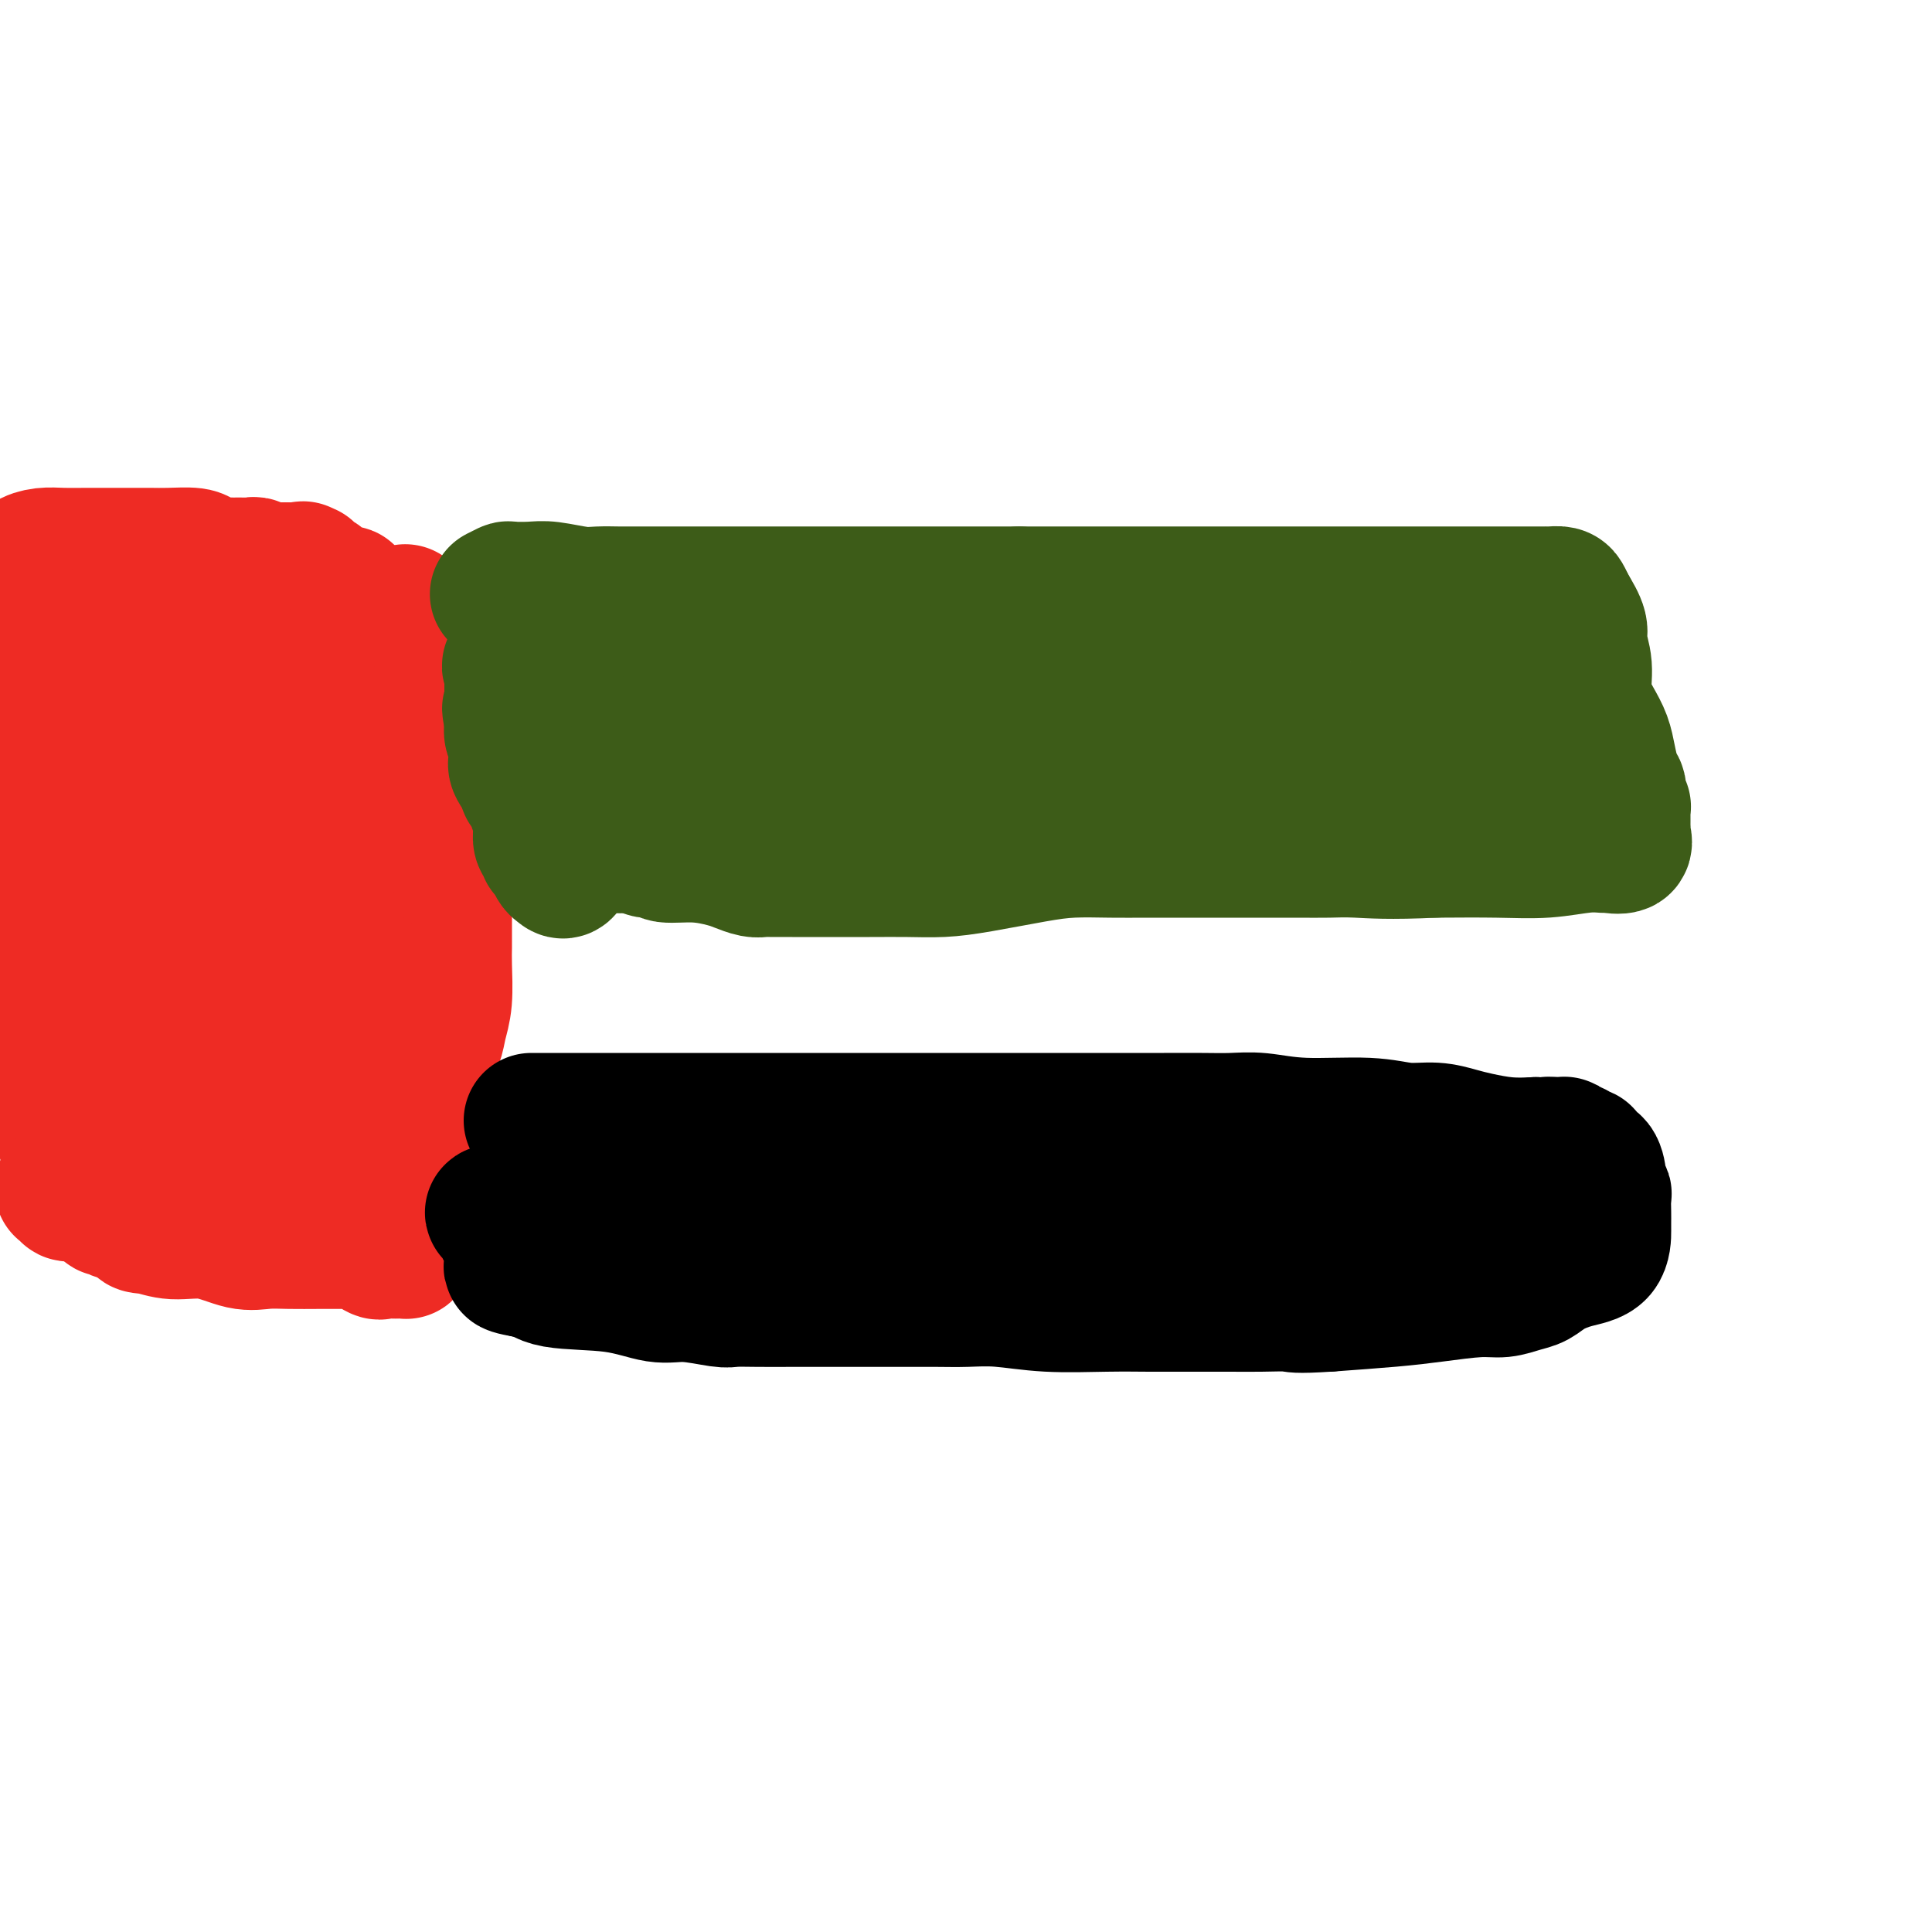 <svg viewBox='0 0 400 400' version='1.1' xmlns='http://www.w3.org/2000/svg' xmlns:xlink='http://www.w3.org/1999/xlink'><g fill='none' stroke='#EE2B24' stroke-width='28' stroke-linecap='round' stroke-linejoin='round'><path d='M83,127c0.477,0.097 0.954,0.193 1,0c0.046,-0.193 -0.340,-0.676 0,0c0.340,0.676 1.405,2.512 2,4c0.595,1.488 0.719,2.629 1,4c0.281,1.371 0.720,2.974 1,4c0.280,1.026 0.401,1.477 1,3c0.599,1.523 1.677,4.119 2,6c0.323,1.881 -0.110,3.049 0,4c0.110,0.951 0.761,1.687 1,3c0.239,1.313 0.064,3.203 0,5c-0.064,1.797 -0.017,3.501 0,6c0.017,2.499 0.005,5.792 0,8c-0.005,2.208 -0.001,3.331 0,5c0.001,1.669 0.000,3.886 0,5c-0.000,1.114 -0.000,1.127 0,2c0.000,0.873 -0.000,2.607 0,3c0.000,0.393 0.001,-0.556 0,0c-0.001,0.556 -0.004,2.616 0,4c0.004,1.384 0.013,2.090 0,3c-0.013,0.910 -0.050,2.023 0,4c0.050,1.977 0.185,4.820 0,7c-0.185,2.180 -0.690,3.699 -1,5c-0.310,1.301 -0.426,2.386 -1,4c-0.574,1.614 -1.607,3.759 -2,5c-0.393,1.241 -0.147,1.578 0,2c0.147,0.422 0.194,0.927 0,1c-0.194,0.073 -0.629,-0.288 -1,0c-0.371,0.288 -0.677,1.225 -1,2c-0.323,0.775 -0.661,1.387 -1,2'/><path d='M85,228c-1.176,3.574 -0.616,2.007 -1,2c-0.384,-0.007 -1.712,1.544 -3,3c-1.288,1.456 -2.537,2.816 -4,4c-1.463,1.184 -3.141,2.190 -5,3c-1.859,0.810 -3.900,1.422 -5,2c-1.100,0.578 -1.260,1.120 -3,2c-1.740,0.880 -5.060,2.096 -7,3c-1.940,0.904 -2.499,1.496 -3,2c-0.501,0.504 -0.943,0.919 -2,1c-1.057,0.081 -2.730,-0.173 -5,0c-2.270,0.173 -5.138,0.774 -8,1c-2.862,0.226 -5.717,0.079 -8,0c-2.283,-0.079 -3.995,-0.088 -5,0c-1.005,0.088 -1.305,0.273 -2,0c-0.695,-0.273 -1.787,-1.003 -2,-1c-0.213,0.003 0.451,0.741 0,0c-0.451,-0.741 -2.019,-2.960 -3,-4c-0.981,-1.040 -1.375,-0.901 -2,-2c-0.625,-1.099 -1.480,-3.437 -3,-7c-1.520,-3.563 -3.704,-8.353 -5,-12c-1.296,-3.647 -1.705,-6.153 -2,-9c-0.295,-2.847 -0.476,-6.035 -1,-9c-0.524,-2.965 -1.392,-5.706 -2,-9c-0.608,-3.294 -0.955,-7.142 -1,-10c-0.045,-2.858 0.214,-4.725 0,-7c-0.214,-2.275 -0.900,-4.958 -1,-7c-0.100,-2.042 0.386,-3.444 0,-5c-0.386,-1.556 -1.642,-3.265 -2,-5c-0.358,-1.735 0.184,-3.496 0,-5c-0.184,-1.504 -1.092,-2.752 -2,-4'/><path d='M0,126c-0.028,0.235 -0.056,0.470 0,0c0.056,-0.470 0.195,-1.645 1,-3c0.805,-1.355 2.277,-2.889 3,-4c0.723,-1.111 0.699,-1.800 1,-2c0.301,-0.200 0.929,0.090 1,0c0.071,-0.090 -0.414,-0.560 0,-1c0.414,-0.440 1.727,-0.850 3,-1c1.273,-0.150 2.507,-0.040 4,0c1.493,0.040 3.244,0.011 5,0c1.756,-0.011 3.517,-0.004 5,0c1.483,0.004 2.687,0.004 4,0c1.313,-0.004 2.736,-0.011 4,0c1.264,0.011 2.368,0.042 4,0c1.632,-0.042 3.790,-0.155 5,0c1.210,0.155 1.472,0.577 2,1c0.528,0.423 1.321,0.845 2,1c0.679,0.155 1.243,0.041 2,0c0.757,-0.041 1.708,-0.011 2,0c0.292,0.011 -0.076,0.003 0,0c0.076,-0.003 0.597,-0.002 1,0c0.403,0.002 0.688,0.004 1,0c0.312,-0.004 0.652,-0.015 1,0c0.348,0.015 0.705,0.057 1,0c0.295,-0.057 0.527,-0.211 1,0c0.473,0.211 1.188,0.789 2,1c0.812,0.211 1.723,0.057 2,0c0.277,-0.057 -0.079,-0.015 0,0c0.079,0.015 0.594,0.004 1,0c0.406,-0.004 0.703,-0.002 1,0'/><path d='M59,118c8.136,0.455 3.475,0.092 2,0c-1.475,-0.092 0.237,0.087 1,0c0.763,-0.087 0.579,-0.440 1,0c0.421,0.440 1.447,1.671 2,2c0.553,0.329 0.633,-0.245 1,0c0.367,0.245 1.020,1.309 2,2c0.980,0.691 2.285,1.009 3,1c0.715,-0.009 0.839,-0.346 1,0c0.161,0.346 0.358,1.374 1,2c0.642,0.626 1.727,0.849 2,1c0.273,0.151 -0.267,0.229 0,1c0.267,0.771 1.339,2.233 2,3c0.661,0.767 0.909,0.838 1,1c0.091,0.162 0.025,0.414 0,1c-0.025,0.586 -0.007,1.506 0,2c0.007,0.494 0.005,0.561 0,1c-0.005,0.439 -0.012,1.248 0,2c0.012,0.752 0.043,1.446 0,2c-0.043,0.554 -0.161,0.968 -2,0c-1.839,-0.968 -5.399,-3.317 -8,-5c-2.601,-1.683 -4.244,-2.698 -5,-3c-0.756,-0.302 -0.627,0.111 -1,0c-0.373,-0.111 -1.250,-0.746 -2,-1c-0.750,-0.254 -1.375,-0.127 -2,0'/><path d='M58,130c-2.989,-1.392 -1.463,-0.373 -3,0c-1.537,0.373 -6.138,0.100 -10,0c-3.862,-0.100 -6.984,-0.028 -10,0c-3.016,0.028 -5.926,0.012 -8,0c-2.074,-0.012 -3.312,-0.018 -4,0c-0.688,0.018 -0.826,0.061 -1,0c-0.174,-0.061 -0.386,-0.226 -1,0c-0.614,0.226 -1.631,0.843 -2,1c-0.369,0.157 -0.090,-0.146 0,0c0.090,0.146 -0.010,0.739 0,1c0.010,0.261 0.129,0.188 0,1c-0.129,0.812 -0.506,2.509 0,3c0.506,0.491 1.895,-0.222 3,0c1.105,0.222 1.925,1.380 3,2c1.075,0.620 2.406,0.702 4,1c1.594,0.298 3.452,0.812 6,1c2.548,0.188 5.788,0.050 9,0c3.212,-0.050 6.397,-0.014 9,0c2.603,0.014 4.626,0.004 6,0c1.374,-0.004 2.101,-0.001 3,0c0.899,0.001 1.971,0.000 2,0c0.029,-0.000 -0.986,-0.000 -2,0'/><path d='M62,140c3.973,0.373 0.405,1.304 -2,2c-2.405,0.696 -3.649,1.157 -7,2c-3.351,0.843 -8.811,2.066 -13,3c-4.189,0.934 -7.108,1.577 -11,2c-3.892,0.423 -8.757,0.625 -11,1c-2.243,0.375 -1.863,0.924 -2,1c-0.137,0.076 -0.790,-0.319 -1,0c-0.210,0.319 0.024,1.354 3,2c2.976,0.646 8.696,0.904 13,1c4.304,0.096 7.194,0.030 11,0c3.806,-0.030 8.530,-0.025 12,0c3.470,0.025 5.687,0.070 7,0c1.313,-0.070 1.722,-0.253 1,0c-0.722,0.253 -2.575,0.944 -4,1c-1.425,0.056 -2.422,-0.523 -4,0c-1.578,0.523 -3.737,2.150 -6,3c-2.263,0.850 -4.632,0.925 -7,1'/><path d='M41,159c-5.104,1.404 -7.863,2.415 -10,3c-2.137,0.585 -3.650,0.746 -5,1c-1.350,0.254 -2.536,0.602 -3,1c-0.464,0.398 -0.204,0.846 0,1c0.204,0.154 0.354,0.013 1,0c0.646,-0.013 1.789,0.102 5,0c3.211,-0.102 8.488,-0.420 14,0c5.512,0.420 11.257,1.577 16,2c4.743,0.423 8.484,0.110 12,0c3.516,-0.110 6.807,-0.018 8,0c1.193,0.018 0.288,-0.037 0,0c-0.288,0.037 0.041,0.165 0,1c-0.041,0.835 -0.451,2.378 -1,3c-0.549,0.622 -1.236,0.322 -3,1c-1.764,0.678 -4.606,2.332 -8,3c-3.394,0.668 -7.342,0.349 -10,1c-2.658,0.651 -4.028,2.272 -6,3c-1.972,0.728 -4.548,0.562 -7,1c-2.452,0.438 -4.781,1.478 -7,2c-2.219,0.522 -4.328,0.525 -6,1c-1.672,0.475 -2.906,1.421 -4,2c-1.094,0.579 -2.047,0.789 -3,1'/><path d='M24,186c-8.422,2.503 -2.478,1.259 -1,1c1.478,-0.259 -1.510,0.466 -1,1c0.510,0.534 4.517,0.875 7,1c2.483,0.125 3.442,0.034 6,0c2.558,-0.034 6.715,-0.009 10,0c3.285,0.009 5.697,0.003 8,0c2.303,-0.003 4.497,-0.001 6,0c1.503,0.001 2.314,0.003 3,0c0.686,-0.003 1.248,-0.009 2,0c0.752,0.009 1.694,0.034 2,0c0.306,-0.034 -0.023,-0.127 0,0c0.023,0.127 0.399,0.473 0,1c-0.399,0.527 -1.572,1.234 -3,2c-1.428,0.766 -3.111,1.592 -6,3c-2.889,1.408 -6.984,3.400 -10,5c-3.016,1.600 -4.952,2.810 -8,4c-3.048,1.190 -7.209,2.360 -9,3c-1.791,0.640 -1.213,0.749 -1,1c0.213,0.251 0.061,0.643 0,1c-0.061,0.357 -0.030,0.678 0,1'/><path d='M29,210c-5.498,3.475 -0.742,1.663 2,1c2.742,-0.663 3.469,-0.177 5,0c1.531,0.177 3.864,0.045 6,0c2.136,-0.045 4.075,-0.005 6,0c1.925,0.005 3.837,-0.026 5,0c1.163,0.026 1.576,0.110 2,0c0.424,-0.110 0.858,-0.414 1,0c0.142,0.414 -0.008,1.546 0,2c0.008,0.454 0.175,0.230 0,1c-0.175,0.770 -0.692,2.534 -2,4c-1.308,1.466 -3.407,2.633 -6,4c-2.593,1.367 -5.678,2.933 -9,5c-3.322,2.067 -6.879,4.635 -9,6c-2.121,1.365 -2.804,1.528 -5,3c-2.196,1.472 -5.905,4.254 -8,6c-2.095,1.746 -2.575,2.455 -3,3c-0.425,0.545 -0.795,0.927 -1,1c-0.205,0.073 -0.246,-0.163 0,0c0.246,0.163 0.781,0.727 1,1c0.219,0.273 0.124,0.257 3,0c2.876,-0.257 8.723,-0.755 13,-1c4.277,-0.245 6.983,-0.237 10,-1c3.017,-0.763 6.345,-2.297 9,-3c2.655,-0.703 4.638,-0.574 6,-1c1.362,-0.426 2.103,-1.407 3,-2c0.897,-0.593 1.948,-0.796 3,-1'/><path d='M61,238c4.156,-1.339 4.044,-1.186 4,-1c-0.044,0.186 -0.022,0.404 1,0c1.022,-0.404 3.044,-1.430 4,-2c0.956,-0.570 0.845,-0.685 1,-1c0.155,-0.315 0.578,-0.831 1,-1c0.422,-0.169 0.845,0.008 1,0c0.155,-0.008 0.041,-0.200 0,-1c-0.041,-0.800 -0.009,-2.207 0,-3c0.009,-0.793 -0.005,-0.974 0,-1c0.005,-0.026 0.028,0.101 0,0c-0.028,-0.101 -0.109,-0.430 0,-1c0.109,-0.570 0.407,-1.380 0,-2c-0.407,-0.620 -1.520,-1.048 -2,-2c-0.480,-0.952 -0.329,-2.426 -1,-4c-0.671,-1.574 -2.166,-3.247 -3,-4c-0.834,-0.753 -1.008,-0.586 -1,-1c0.008,-0.414 0.198,-1.409 0,-2c-0.198,-0.591 -0.785,-0.777 -1,-1c-0.215,-0.223 -0.058,-0.481 0,-1c0.058,-0.519 0.016,-1.298 0,-2c-0.016,-0.702 -0.005,-1.327 0,-2c0.005,-0.673 0.004,-1.396 0,-2c-0.004,-0.604 -0.009,-1.090 0,-2c0.009,-0.910 0.034,-2.244 0,-3c-0.034,-0.756 -0.125,-0.935 0,-1c0.125,-0.065 0.466,-0.018 1,0c0.534,0.018 1.259,0.005 2,0c0.741,-0.005 1.497,-0.001 2,0c0.503,0.001 0.751,0.001 1,0'/><path d='M71,198c1.255,0.254 1.394,1.388 2,2c0.606,0.612 1.679,0.702 2,1c0.321,0.298 -0.110,0.805 0,1c0.110,0.195 0.763,0.079 1,0c0.237,-0.079 0.059,-0.119 0,0c-0.059,0.119 0.001,0.399 0,1c-0.001,0.601 -0.061,1.523 0,3c0.061,1.477 0.245,3.508 0,5c-0.245,1.492 -0.919,2.443 -2,4c-1.081,1.557 -2.568,3.719 -3,5c-0.432,1.281 0.192,1.683 0,2c-0.192,0.317 -1.201,0.551 -2,1c-0.799,0.449 -1.389,1.114 -2,2c-0.611,0.886 -1.242,1.992 -2,3c-0.758,1.008 -1.644,1.918 -3,3c-1.356,1.082 -3.183,2.338 -4,3c-0.817,0.662 -0.625,0.732 -1,1c-0.375,0.268 -1.317,0.735 -2,1c-0.683,0.265 -1.107,0.329 -2,1c-0.893,0.671 -2.256,1.951 -3,3c-0.744,1.049 -0.870,1.869 -2,3c-1.130,1.131 -3.266,2.574 -4,3c-0.734,0.426 -0.067,-0.164 0,0c0.067,0.164 -0.467,1.082 -1,2'/><path d='M43,248c-4.979,5.117 -1.926,1.408 -1,0c0.926,-1.408 -0.277,-0.517 -1,0c-0.723,0.517 -0.968,0.659 -1,1c-0.032,0.341 0.149,0.880 0,1c-0.149,0.120 -0.628,-0.178 -1,0c-0.372,0.178 -0.636,0.832 -1,1c-0.364,0.168 -0.829,-0.151 -1,0c-0.171,0.151 -0.050,0.772 0,1c0.050,0.228 0.027,0.064 -1,0c-1.027,-0.064 -3.059,-0.027 -4,0c-0.941,0.027 -0.792,0.046 -1,0c-0.208,-0.046 -0.774,-0.156 -1,0c-0.226,0.156 -0.113,0.578 0,1'/><path d='M30,253c-2.000,0.931 -0.500,0.757 1,1c1.500,0.243 3.001,0.902 5,1c1.999,0.098 4.497,-0.366 7,0c2.503,0.366 5.009,1.562 7,2c1.991,0.438 3.465,0.117 5,0c1.535,-0.117 3.132,-0.032 5,0c1.868,0.032 4.008,0.009 6,0c1.992,-0.009 3.837,-0.004 5,0c1.163,0.004 1.643,0.009 2,0c0.357,-0.009 0.591,-0.031 1,0c0.409,0.031 0.992,0.113 1,0c0.008,-0.113 -0.559,-0.423 0,0c0.559,0.423 2.244,1.577 3,2c0.756,0.423 0.585,0.113 1,0c0.415,-0.113 1.418,-0.030 2,0c0.582,0.030 0.744,0.005 1,0c0.256,-0.005 0.604,0.008 1,0c0.396,-0.008 0.838,-0.036 1,0c0.162,0.036 0.044,0.137 0,0c-0.044,-0.137 -0.013,-0.512 0,-1c0.013,-0.488 0.007,-1.089 0,-2c-0.007,-0.911 -0.016,-2.134 0,-3c0.016,-0.866 0.056,-1.377 0,-3c-0.056,-1.623 -0.207,-4.360 0,-6c0.207,-1.640 0.774,-2.183 1,-3c0.226,-0.817 0.113,-1.909 0,-3'/><path d='M85,238c0.155,-3.594 0.041,-2.079 0,-2c-0.041,0.079 -0.011,-1.277 0,-2c0.011,-0.723 0.003,-0.813 0,-1c-0.003,-0.187 -0.001,-0.472 0,-1c0.001,-0.528 0.000,-1.301 0,-2c-0.000,-0.699 -0.000,-1.325 0,-2c0.000,-0.675 0.000,-1.400 0,-2c-0.000,-0.600 -0.000,-1.077 0,-2c0.000,-0.923 0.000,-2.292 0,-3c-0.000,-0.708 -0.000,-0.754 0,-1c0.000,-0.246 0.000,-0.693 0,-1c-0.000,-0.307 -0.000,-0.474 0,-1c0.000,-0.526 0.000,-1.411 0,-2c-0.000,-0.589 -0.000,-0.883 0,-1c0.000,-0.117 0.000,-0.059 0,0'/><path d='M6,131c0.356,-0.005 0.713,-0.010 1,0c0.287,0.010 0.506,0.037 1,0c0.494,-0.037 1.263,-0.136 2,0c0.737,0.136 1.441,0.509 2,1c0.559,0.491 0.973,1.100 1,2c0.027,0.900 -0.332,2.091 0,3c0.332,0.909 1.356,1.537 2,3c0.644,1.463 0.908,3.762 1,5c0.092,1.238 0.012,1.417 0,2c-0.012,0.583 0.046,1.571 0,2c-0.046,0.429 -0.195,0.300 0,1c0.195,0.700 0.733,2.229 1,3c0.267,0.771 0.264,0.785 0,0c-0.264,-0.785 -0.790,-2.367 -1,-3c-0.210,-0.633 -0.105,-0.316 0,0'/></g>
<g fill='none' stroke='#3D5C18' stroke-width='28' stroke-linecap='round' stroke-linejoin='round'><path d='M103,123c0.832,-0.420 1.664,-0.841 2,-1c0.336,-0.159 0.175,-0.057 1,0c0.825,0.057 2.637,0.068 4,0c1.363,-0.068 2.276,-0.214 4,0c1.724,0.214 4.257,0.789 6,1c1.743,0.211 2.696,0.056 4,0c1.304,-0.056 2.960,-0.015 4,0c1.040,0.015 1.465,0.004 2,0c0.535,-0.004 1.179,-0.001 2,0c0.821,0.001 1.817,0.000 3,0c1.183,-0.000 2.553,-0.000 4,0c1.447,0.000 2.973,0.000 5,0c2.027,-0.000 4.556,-0.000 7,0c2.444,0.000 4.801,0.000 7,0c2.199,-0.000 4.238,-0.000 6,0c1.762,0.000 3.245,0.000 5,0c1.755,-0.000 3.781,-0.000 5,0c1.219,0.000 1.631,0.000 3,0c1.369,-0.000 3.695,-0.000 5,0c1.305,0.000 1.590,0.000 3,0c1.410,-0.000 3.945,-0.000 6,0c2.055,0.000 3.630,0.000 6,0c2.370,-0.000 5.534,-0.000 8,0c2.466,0.000 4.233,0.000 6,0'/><path d='M211,123c17.964,0.000 8.875,0.000 6,0c-2.875,0.000 0.465,0.000 3,0c2.535,-0.000 4.267,-0.000 6,0c1.733,0.000 3.467,0.000 6,0c2.533,-0.000 5.864,-0.000 8,0c2.136,0.000 3.078,0.000 5,0c1.922,-0.000 4.823,-0.000 7,0c2.177,0.000 3.630,0.000 6,0c2.370,-0.000 5.657,-0.000 9,0c3.343,0.000 6.740,0.000 10,0c3.260,-0.000 6.381,-0.000 9,0c2.619,0.000 4.737,0.000 7,0c2.263,-0.000 4.673,-0.000 7,0c2.327,0.000 4.573,0.000 6,0c1.427,-0.000 2.036,-0.000 3,0c0.964,0.000 2.285,0.000 3,0c0.715,-0.000 0.825,-0.000 1,0c0.175,0.000 0.415,0.000 1,0c0.585,-0.000 1.515,-0.000 2,0c0.485,0.000 0.524,0.000 1,0c0.476,-0.000 1.388,-0.001 2,0c0.612,0.001 0.923,0.002 1,0c0.077,-0.002 -0.082,-0.009 0,0c0.082,0.009 0.403,0.033 1,0c0.597,-0.033 1.468,-0.124 2,0c0.532,0.124 0.723,0.464 1,1c0.277,0.536 0.638,1.268 1,2'/><path d='M325,126c0.780,1.248 1.732,2.868 2,4c0.268,1.132 -0.146,1.776 0,3c0.146,1.224 0.851,3.029 1,5c0.149,1.971 -0.259,4.107 0,6c0.259,1.893 1.183,3.544 2,5c0.817,1.456 1.526,2.718 2,4c0.474,1.282 0.715,2.585 1,4c0.285,1.415 0.616,2.943 1,4c0.384,1.057 0.821,1.642 1,2c0.179,0.358 0.101,0.490 0,1c-0.101,0.510 -0.223,1.397 0,2c0.223,0.603 0.792,0.922 1,1c0.208,0.078 0.056,-0.085 0,0c-0.056,0.085 -0.015,0.418 0,1c0.015,0.582 0.003,1.411 0,2c-0.003,0.589 0.002,0.936 0,1c-0.002,0.064 -0.012,-0.155 0,0c0.012,0.155 0.044,0.683 0,1c-0.044,0.317 -0.164,0.424 0,1c0.164,0.576 0.613,1.622 0,2c-0.613,0.378 -2.289,0.087 -3,0c-0.711,-0.087 -0.456,0.029 -1,0c-0.544,-0.029 -1.888,-0.204 -4,0c-2.112,0.204 -4.992,0.786 -8,1c-3.008,0.214 -6.145,0.061 -10,0c-3.855,-0.061 -8.427,-0.031 -13,0'/><path d='M297,176c-9.371,0.464 -13.297,0.124 -16,0c-2.703,-0.124 -4.181,-0.033 -6,0c-1.819,0.033 -3.977,0.009 -6,0c-2.023,-0.009 -3.912,-0.002 -6,0c-2.088,0.002 -4.377,0.001 -6,0c-1.623,-0.001 -2.580,-0.000 -4,0c-1.420,0.000 -3.301,-0.001 -5,0c-1.699,0.001 -3.215,0.002 -5,0c-1.785,-0.002 -3.840,-0.008 -6,0c-2.160,0.008 -4.424,0.030 -7,0c-2.576,-0.030 -5.464,-0.113 -8,0c-2.536,0.113 -4.722,0.423 -8,1c-3.278,0.577 -7.650,1.423 -11,2c-3.350,0.577 -5.680,0.887 -8,1c-2.320,0.113 -4.631,0.030 -7,0c-2.369,-0.030 -4.795,-0.008 -8,0c-3.205,0.008 -7.190,0.003 -10,0c-2.810,-0.003 -4.447,-0.004 -6,0c-1.553,0.004 -3.022,0.012 -4,0c-0.978,-0.012 -1.466,-0.046 -2,0c-0.534,0.046 -1.114,0.171 -2,0c-0.886,-0.171 -2.079,-0.638 -3,-1c-0.921,-0.362 -1.569,-0.619 -3,-1c-1.431,-0.381 -3.644,-0.886 -6,-1c-2.356,-0.114 -4.855,0.163 -6,0c-1.145,-0.163 -0.936,-0.765 -1,-1c-0.064,-0.235 -0.402,-0.102 -1,0c-0.598,0.102 -1.457,0.172 -2,0c-0.543,-0.172 -0.772,-0.586 -1,-1'/><path d='M133,175c-3.675,-0.774 -1.362,-0.210 -1,0c0.362,0.210 -1.226,0.068 -2,0c-0.774,-0.068 -0.732,-0.060 -1,0c-0.268,0.060 -0.845,0.171 -1,0c-0.155,-0.171 0.112,-0.623 0,-1c-0.112,-0.377 -0.604,-0.677 -1,-1c-0.396,-0.323 -0.698,-0.668 -1,-1c-0.302,-0.332 -0.606,-0.650 -1,-1c-0.394,-0.350 -0.879,-0.733 -1,-1c-0.121,-0.267 0.121,-0.418 0,-1c-0.121,-0.582 -0.606,-1.595 -1,-2c-0.394,-0.405 -0.697,-0.203 -1,0'/><path d='M122,167c-1.946,-1.281 -1.310,-0.484 -1,0c0.310,0.484 0.293,0.655 0,1c-0.293,0.345 -0.863,0.862 -1,1c-0.137,0.138 0.159,-0.104 0,0c-0.159,0.104 -0.775,0.556 -1,1c-0.225,0.444 -0.060,0.882 0,1c0.060,0.118 0.016,-0.084 0,0c-0.016,0.084 -0.005,0.452 0,1c0.005,0.548 0.002,1.274 0,2'/><path d='M119,174c-0.400,1.329 0.100,1.152 0,1c-0.100,-0.152 -0.800,-0.277 -1,0c-0.200,0.277 0.102,0.957 0,2c-0.102,1.043 -0.606,2.448 -1,3c-0.394,0.552 -0.679,0.250 -1,0c-0.321,-0.250 -0.678,-0.447 -1,-1c-0.322,-0.553 -0.608,-1.462 -1,-2c-0.392,-0.538 -0.890,-0.707 -1,-1c-0.110,-0.293 0.168,-0.711 0,-1c-0.168,-0.289 -0.781,-0.448 -1,-1c-0.219,-0.552 -0.045,-1.496 0,-2c0.045,-0.504 -0.038,-0.568 0,-1c0.038,-0.432 0.198,-1.233 0,-2c-0.198,-0.767 -0.755,-1.499 -1,-2c-0.245,-0.501 -0.178,-0.771 0,-1c0.178,-0.229 0.468,-0.416 0,-1c-0.468,-0.584 -1.694,-1.564 -2,-2c-0.306,-0.436 0.306,-0.329 0,-1c-0.306,-0.671 -1.532,-2.120 -2,-3c-0.468,-0.880 -0.178,-1.192 0,-2c0.178,-0.808 0.244,-2.114 0,-3c-0.244,-0.886 -0.796,-1.354 -1,-2c-0.204,-0.646 -0.058,-1.470 0,-2c0.058,-0.530 0.029,-0.765 0,-1'/><path d='M106,149c-0.928,-4.043 -0.249,-1.649 0,-1c0.249,0.649 0.067,-0.447 0,-1c-0.067,-0.553 -0.018,-0.563 0,-1c0.018,-0.437 0.006,-1.302 0,-2c-0.006,-0.698 -0.007,-1.231 0,-2c0.007,-0.769 0.020,-1.775 0,-2c-0.020,-0.225 -0.073,0.332 0,0c0.073,-0.332 0.273,-1.553 0,-2c-0.273,-0.447 -1.017,-0.120 0,0c1.017,0.120 3.797,0.032 5,0c1.203,-0.032 0.829,-0.008 2,0c1.171,0.008 3.886,0.001 6,0c2.114,-0.001 3.627,0.003 5,0c1.373,-0.003 2.607,-0.015 4,0c1.393,0.015 2.945,0.057 5,0c2.055,-0.057 4.615,-0.211 7,0c2.385,0.211 4.596,0.789 7,1c2.404,0.211 5.000,0.057 8,0c3.000,-0.057 6.404,-0.015 9,0c2.596,0.015 4.385,0.004 6,0c1.615,-0.004 3.057,-0.001 5,0c1.943,0.001 4.387,0.000 6,0c1.613,-0.000 2.396,-0.000 4,0c1.604,0.000 4.030,0.000 6,0c1.970,-0.000 3.485,-0.000 5,0'/><path d='M196,139c14.622,0.155 6.176,0.044 4,0c-2.176,-0.044 1.919,-0.020 4,0c2.081,0.020 2.149,0.036 3,0c0.851,-0.036 2.486,-0.125 4,0c1.514,0.125 2.908,0.463 6,1c3.092,0.537 7.883,1.273 12,2c4.117,0.727 7.559,1.447 10,2c2.441,0.553 3.879,0.941 6,1c2.121,0.059 4.923,-0.209 8,0c3.077,0.209 6.429,0.895 8,1c1.571,0.105 1.361,-0.370 2,0c0.639,0.370 2.127,1.587 3,2c0.873,0.413 1.131,0.023 2,0c0.869,-0.023 2.350,0.320 4,1c1.650,0.680 3.468,1.698 5,2c1.532,0.302 2.776,-0.111 4,0c1.224,0.111 2.428,0.748 3,1c0.572,0.252 0.512,0.120 1,0c0.488,-0.120 1.524,-0.228 2,0c0.476,0.228 0.392,0.793 1,1c0.608,0.207 1.907,0.055 3,0c1.093,-0.055 1.981,-0.015 3,0c1.019,0.015 2.171,0.005 3,0c0.829,-0.005 1.335,-0.004 2,0c0.665,0.004 1.487,0.011 2,0c0.513,-0.011 0.715,-0.042 1,0c0.285,0.042 0.653,0.155 1,0c0.347,-0.155 0.674,-0.577 1,-1'/><path d='M304,152c2.476,-0.151 2.166,-0.029 2,0c-0.166,0.029 -0.188,-0.033 0,0c0.188,0.033 0.586,0.163 1,0c0.414,-0.163 0.845,-0.620 1,-1c0.155,-0.380 0.036,-0.683 0,-1c-0.036,-0.317 0.013,-0.648 0,-1c-0.013,-0.352 -0.088,-0.725 0,-1c0.088,-0.275 0.339,-0.452 0,-1c-0.339,-0.548 -1.268,-1.466 -2,-2c-0.732,-0.534 -1.268,-0.683 -2,-1c-0.732,-0.317 -1.659,-0.803 -2,-1c-0.341,-0.197 -0.097,-0.105 0,0c0.097,0.105 0.047,0.224 -1,0c-1.047,-0.224 -3.089,-0.791 -4,-1c-0.911,-0.209 -0.689,-0.060 -1,0c-0.311,0.060 -1.156,0.030 -2,0'/><path d='M294,142c-2.031,-0.509 -1.109,-0.282 -1,0c0.109,0.282 -0.596,0.619 -1,1c-0.404,0.381 -0.509,0.805 -1,1c-0.491,0.195 -1.369,0.161 -2,0c-0.631,-0.161 -1.015,-0.450 -2,0c-0.985,0.450 -2.570,1.637 -3,2c-0.430,0.363 0.294,-0.100 0,0c-0.294,0.100 -1.606,0.763 -3,1c-1.394,0.237 -2.868,0.048 -4,0c-1.132,-0.048 -1.920,0.044 -3,0c-1.080,-0.044 -2.451,-0.224 -4,0c-1.549,0.224 -3.275,0.853 -5,1c-1.725,0.147 -3.448,-0.187 -5,0c-1.552,0.187 -2.931,0.894 -5,1c-2.069,0.106 -4.826,-0.388 -7,0c-2.174,0.388 -3.765,1.658 -5,2c-1.235,0.342 -2.114,-0.244 -4,0c-1.886,0.244 -4.780,1.320 -7,2c-2.220,0.680 -3.765,0.965 -5,1c-1.235,0.035 -2.159,-0.180 -3,0c-0.841,0.180 -1.600,0.756 -2,1c-0.400,0.244 -0.443,0.156 -1,0c-0.557,-0.156 -1.629,-0.382 -4,0c-2.371,0.382 -6.042,1.370 -8,2c-1.958,0.630 -2.203,0.901 -3,1c-0.797,0.099 -2.146,0.027 -3,0c-0.854,-0.027 -1.212,-0.007 -2,0c-0.788,0.007 -2.005,0.002 -3,0c-0.995,-0.002 -1.768,-0.001 -4,0c-2.232,0.001 -5.923,0.000 -8,0c-2.077,-0.000 -2.538,-0.000 -3,0'/><path d='M183,158c-4.703,-0.000 -4.961,-0.000 -6,0c-1.039,0.000 -2.859,0.000 -4,0c-1.141,-0.000 -1.603,-0.000 -2,0c-0.397,0.000 -0.728,0.001 -1,0c-0.272,-0.001 -0.484,-0.003 -1,0c-0.516,0.003 -1.334,0.011 -2,0c-0.666,-0.011 -1.179,-0.041 -2,0c-0.821,0.041 -1.951,0.155 -3,0c-1.049,-0.155 -2.019,-0.577 -3,-1c-0.981,-0.423 -1.974,-0.845 -3,-1c-1.026,-0.155 -2.084,-0.041 -3,0c-0.916,0.041 -1.691,0.011 -2,0c-0.309,-0.011 -0.152,-0.002 -1,0c-0.848,0.002 -2.701,-0.003 -4,0c-1.299,0.003 -2.045,0.015 -3,0c-0.955,-0.015 -2.120,-0.056 -3,0c-0.880,0.056 -1.476,0.208 -2,0c-0.524,-0.208 -0.975,-0.777 -1,-1c-0.025,-0.223 0.378,-0.098 0,0c-0.378,0.098 -1.537,0.171 -2,0c-0.463,-0.171 -0.232,-0.585 0,-1'/><path d='M135,154c-6.893,-0.619 -0.125,-0.166 3,0c3.125,0.166 2.606,0.045 3,0c0.394,-0.045 1.700,-0.014 3,0c1.300,0.014 2.595,0.010 7,0c4.405,-0.010 11.919,-0.026 17,0c5.081,0.026 7.730,0.095 11,0c3.270,-0.095 7.163,-0.354 12,0c4.837,0.354 10.619,1.322 16,2c5.381,0.678 10.362,1.065 15,2c4.638,0.935 8.932,2.418 13,3c4.068,0.582 7.910,0.265 12,0c4.090,-0.265 8.426,-0.477 12,0c3.574,0.477 6.384,1.643 9,2c2.616,0.357 5.039,-0.094 7,0c1.961,0.094 3.460,0.733 5,1c1.540,0.267 3.121,0.163 4,0c0.879,-0.163 1.057,-0.383 4,0c2.943,0.383 8.652,1.371 12,2c3.348,0.629 4.335,0.901 6,1c1.665,0.099 4.008,0.027 5,0c0.992,-0.027 0.633,-0.007 1,0c0.367,0.007 1.461,0.002 2,0c0.539,-0.002 0.523,-0.001 1,0c0.477,0.001 1.447,0.000 2,0c0.553,-0.000 0.687,-0.000 1,0c0.313,0.000 0.804,0.000 1,0c0.196,-0.000 0.098,-0.000 0,0'/><path d='M319,167c12.400,0.933 1.400,0.267 -3,0c-4.400,-0.267 -2.200,-0.133 0,0'/></g>
<g fill='none' stroke='#000000' stroke-width='28' stroke-linecap='round' stroke-linejoin='round'><path d='M110,232c0.320,-0.000 0.639,-0.000 1,0c0.361,0.000 0.762,0.000 2,0c1.238,-0.000 3.313,-0.000 6,0c2.687,0.000 5.986,0.000 9,0c3.014,-0.000 5.743,-0.000 8,0c2.257,0.000 4.044,0.000 6,0c1.956,-0.000 4.083,-0.000 6,0c1.917,0.000 3.625,0.000 7,0c3.375,-0.000 8.419,-0.000 13,0c4.581,0.000 8.700,0.000 13,0c4.300,-0.000 8.782,-0.000 13,0c4.218,0.000 8.173,0.000 12,0c3.827,-0.000 7.527,-0.000 11,0c3.473,0.000 6.721,0.000 9,0c2.279,-0.000 3.590,-0.001 6,0c2.410,0.001 5.918,0.004 9,0c3.082,-0.004 5.736,-0.016 8,0c2.264,0.016 4.137,0.061 6,0c1.863,-0.061 3.715,-0.227 6,0c2.285,0.227 5.003,0.849 9,1c3.997,0.151 9.274,-0.167 13,0c3.726,0.167 5.902,0.819 8,1c2.098,0.181 4.117,-0.109 6,0c1.883,0.109 3.628,0.617 5,1c1.372,0.383 2.369,0.642 4,1c1.631,0.358 3.894,0.817 6,1c2.106,0.183 4.053,0.092 6,0'/><path d='M318,237c9.389,0.769 4.361,0.191 3,0c-1.361,-0.191 0.945,0.005 2,0c1.055,-0.005 0.861,-0.212 1,0c0.139,0.212 0.612,0.844 1,1c0.388,0.156 0.691,-0.164 1,0c0.309,0.164 0.625,0.812 1,1c0.375,0.188 0.808,-0.084 1,0c0.192,0.084 0.141,0.523 0,1c-0.141,0.477 -0.374,0.993 0,1c0.374,0.007 1.354,-0.494 2,0c0.646,0.494 0.958,1.984 1,3c0.042,1.016 -0.185,1.557 0,2c0.185,0.443 0.782,0.787 1,1c0.218,0.213 0.059,0.297 0,1c-0.059,0.703 -0.016,2.027 0,3c0.016,0.973 0.004,1.595 0,2c-0.004,0.405 -0.002,0.594 0,1c0.002,0.406 0.002,1.029 0,1c-0.002,-0.029 -0.006,-0.708 0,0c0.006,0.708 0.022,2.805 -1,4c-1.022,1.195 -3.081,1.487 -5,2c-1.919,0.513 -3.699,1.247 -5,2c-1.301,0.753 -2.124,1.525 -3,2c-0.876,0.475 -1.806,0.652 -3,1c-1.194,0.348 -2.651,0.867 -4,1c-1.349,0.133 -2.588,-0.119 -5,0c-2.412,0.119 -5.995,0.609 -9,1c-3.005,0.391 -5.430,0.683 -9,1c-3.570,0.317 -8.285,0.658 -13,1'/><path d='M275,270c-7.099,0.464 -6.845,0.124 -8,0c-1.155,-0.124 -3.719,-0.033 -6,0c-2.281,0.033 -4.278,0.009 -6,0c-1.722,-0.009 -3.170,-0.001 -5,0c-1.830,0.001 -4.042,-0.003 -6,0c-1.958,0.003 -3.664,0.015 -6,0c-2.336,-0.015 -5.304,-0.057 -9,0c-3.696,0.057 -8.120,0.211 -12,0c-3.880,-0.211 -7.216,-0.789 -10,-1c-2.784,-0.211 -5.017,-0.057 -7,0c-1.983,0.057 -3.715,0.015 -6,0c-2.285,-0.015 -5.124,-0.004 -8,0c-2.876,0.004 -5.789,0.001 -8,0c-2.211,-0.001 -3.718,0.001 -6,0c-2.282,-0.001 -5.337,-0.005 -8,0c-2.663,0.005 -4.933,0.017 -7,0c-2.067,-0.017 -3.932,-0.064 -5,0c-1.068,0.064 -1.339,0.240 -3,0c-1.661,-0.240 -4.711,-0.895 -7,-1c-2.289,-0.105 -3.818,0.340 -6,0c-2.182,-0.340 -5.018,-1.464 -9,-2c-3.982,-0.536 -9.108,-0.484 -12,-1c-2.892,-0.516 -3.548,-1.600 -4,-2c-0.452,-0.400 -0.701,-0.114 -1,0c-0.299,0.114 -0.650,0.057 -1,0'/><path d='M109,263c-6.185,-1.108 -1.646,-0.878 0,-1c1.646,-0.122 0.400,-0.596 0,-1c-0.400,-0.404 0.048,-0.738 0,-1c-0.048,-0.262 -0.590,-0.450 -1,-1c-0.410,-0.550 -0.686,-1.460 -1,-2c-0.314,-0.540 -0.664,-0.709 -1,-1c-0.336,-0.291 -0.658,-0.705 -1,-1c-0.342,-0.295 -0.702,-0.471 -1,-1c-0.298,-0.529 -0.532,-1.410 -1,-2c-0.468,-0.590 -1.168,-0.890 -1,-1c0.168,-0.110 1.206,-0.029 2,0c0.794,0.029 1.346,0.008 2,0c0.654,-0.008 1.410,-0.002 3,0c1.590,0.002 4.013,0.001 6,0c1.987,-0.001 3.539,-0.000 5,0c1.461,0.000 2.830,0.000 4,0c1.170,-0.000 2.139,-0.000 4,0c1.861,0.000 4.612,0.000 7,0c2.388,-0.000 4.412,-0.000 6,0c1.588,0.000 2.739,0.000 4,0c1.261,-0.000 2.630,-0.000 4,0'/><path d='M149,251c7.702,-0.155 3.958,-0.041 4,0c0.042,0.041 3.871,0.011 7,0c3.129,-0.011 5.560,-0.003 8,0c2.440,0.003 4.890,0.001 6,0c1.110,-0.001 0.879,-0.000 3,0c2.121,0.000 6.593,0.000 9,0c2.407,-0.000 2.748,-0.000 3,0c0.252,0.000 0.416,0.000 2,0c1.584,-0.000 4.589,-0.000 7,0c2.411,0.000 4.230,0.000 6,0c1.770,-0.000 3.492,-0.000 5,0c1.508,0.000 2.802,0.000 4,0c1.198,-0.000 2.299,-0.000 4,0c1.701,0.000 4.002,0.000 6,0c1.998,-0.000 3.693,-0.000 5,0c1.307,0.000 2.226,0.000 3,0c0.774,-0.000 1.403,-0.000 2,0c0.597,0.000 1.161,0.000 2,0c0.839,-0.000 1.954,-0.000 3,0c1.046,0.000 2.023,0.000 3,0c0.977,-0.000 1.952,-0.000 3,0c1.048,0.000 2.168,0.000 3,0c0.832,-0.000 1.375,-0.001 2,0c0.625,0.001 1.333,0.003 2,0c0.667,-0.003 1.294,-0.011 2,0c0.706,0.011 1.491,0.041 2,0c0.509,-0.041 0.741,-0.155 2,0c1.259,0.155 3.544,0.578 5,1c1.456,0.422 2.084,0.845 3,1c0.916,0.155 2.119,0.044 3,0c0.881,-0.044 1.441,-0.022 2,0'/><path d='M270,253c19.176,0.188 6.616,-0.342 3,0c-3.616,0.342 1.714,1.556 5,2c3.286,0.444 4.530,0.119 6,0c1.470,-0.119 3.167,-0.033 4,0c0.833,0.033 0.800,0.013 1,0c0.200,-0.013 0.631,-0.017 1,0c0.369,0.017 0.675,0.057 1,0c0.325,-0.057 0.670,-0.211 1,0c0.330,0.211 0.647,0.789 1,1c0.353,0.211 0.743,0.057 1,0c0.257,-0.057 0.382,-0.015 1,0c0.618,0.015 1.728,0.004 2,0c0.272,-0.004 -0.295,-0.001 0,0c0.295,0.001 1.450,0.000 2,0c0.550,-0.000 0.494,-0.000 1,0c0.506,0.000 1.573,0.000 2,0c0.427,-0.000 0.213,-0.000 0,0'/></g>
</svg>